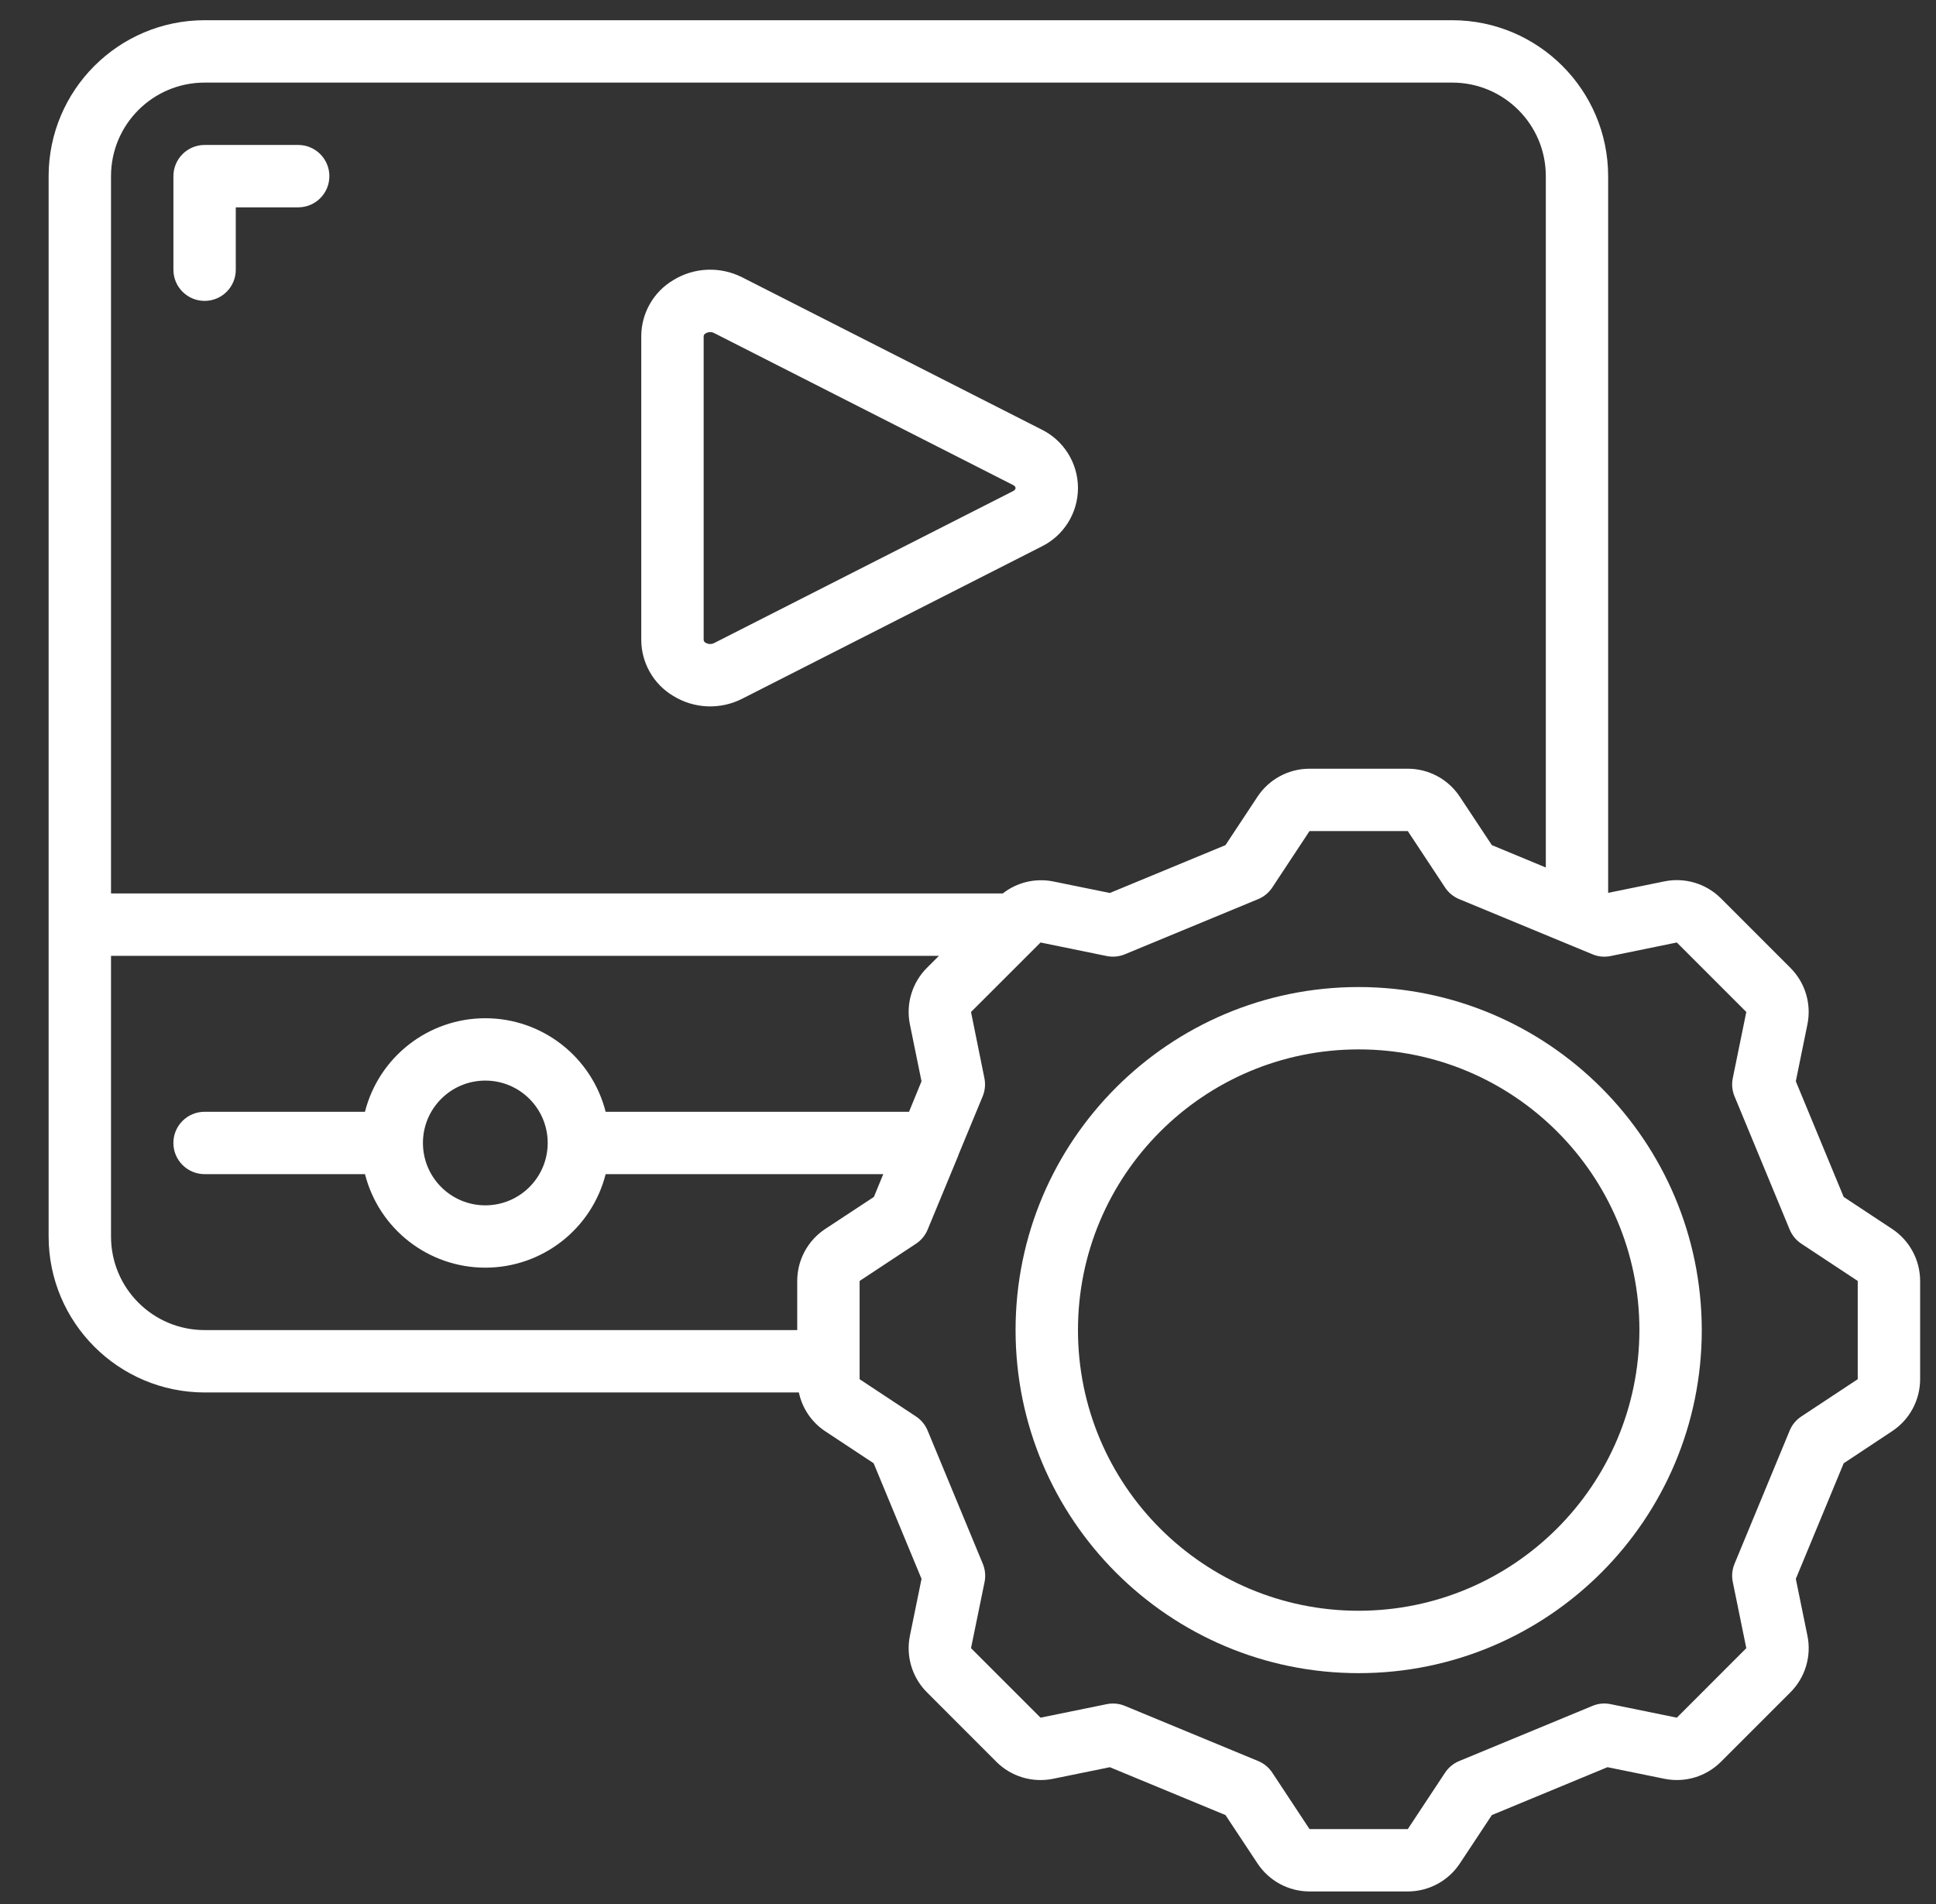<svg width="61" height="60" viewBox="0 0 61 60" fill="none" xmlns="http://www.w3.org/2000/svg">
<rect x="0" y="0" width="61" height="60" fill="#333333" stroke="none"/>
<g clip-path="url(#clip0_238_1603)">
<path d="M6.447 9.482C6.989 9.482 7.429 9.042 7.429 8.5V6.534H9.395C9.938 6.534 10.378 6.094 10.378 5.551C10.378 5.009 9.938 4.568 9.395 4.568H6.447C5.904 4.568 5.464 5.009 5.464 5.551V8.5C5.464 9.042 5.904 9.482 6.447 9.482Z" fill="white"/>
<path d="M59.615 38.725L58.091 37.718L56.583 34.074L56.948 32.284C57.081 31.637 56.88 30.967 56.413 30.5L54.222 28.308C53.755 27.843 53.085 27.642 52.439 27.775L50.67 28.136V5.551C50.667 2.839 48.469 0.64 45.757 0.637H6.446C3.734 0.64 1.535 2.839 1.532 5.551V38.966C1.535 41.678 3.734 43.876 6.446 43.88H25.171C25.277 44.381 25.575 44.82 26.002 45.103L27.527 46.111L29.036 49.754L28.67 51.545C28.538 52.192 28.739 52.862 29.206 53.329L31.396 55.521C31.864 55.986 32.533 56.186 33.179 56.054L34.97 55.689L38.613 57.197L39.621 58.72C39.985 59.272 40.601 59.604 41.261 59.604H44.357C45.018 59.604 45.635 59.272 45.999 58.72L47.006 57.197L50.649 55.688L52.44 56.053C53.087 56.186 53.757 55.985 54.224 55.518L56.415 53.327C56.881 52.86 57.081 52.191 56.949 51.544L56.583 49.754L58.092 46.111L59.615 45.102C60.167 44.739 60.499 44.123 60.5 43.462V40.366C60.499 39.705 60.167 39.089 59.615 38.725ZM6.446 2.603H45.758C47.386 2.603 48.706 3.923 48.706 5.551V27.337L47.006 26.632L45.997 25.108C45.634 24.557 45.018 24.224 44.357 24.224H41.261C40.6 24.224 39.984 24.556 39.62 25.108L38.613 26.632L34.969 28.14L33.178 27.775C32.62 27.666 32.042 27.804 31.595 28.155H3.498V5.551C3.498 3.923 4.818 2.603 6.446 2.603ZM3.498 38.966V30.121H29.584L29.204 30.501C28.738 30.968 28.537 31.638 28.67 32.284L29.035 34.074L28.642 35.035H19.083C18.641 33.301 17.08 32.087 15.291 32.087C13.502 32.087 11.941 33.301 11.499 35.035H6.446C5.903 35.035 5.463 35.474 5.463 36.017C5.463 36.56 5.904 37 6.446 37H11.5C11.941 38.734 13.502 39.947 15.291 39.947C17.08 39.947 18.642 38.734 19.083 37H27.83L27.535 37.718L26.004 38.726C25.452 39.089 25.12 39.705 25.119 40.366V41.914H6.446C4.818 41.914 3.498 40.594 3.498 38.966ZM17.257 36.017C17.257 37.103 16.377 37.983 15.291 37.983C14.206 37.983 13.326 37.103 13.326 36.017C13.326 34.932 14.206 34.052 15.291 34.052C16.377 34.052 17.257 34.932 17.257 36.017ZM58.534 43.462L56.757 44.636C56.593 44.744 56.465 44.898 56.39 45.08L54.652 49.279C54.577 49.46 54.557 49.66 54.597 49.852L55.023 51.938L52.834 54.128L50.748 53.702C50.556 53.661 50.356 53.68 50.175 53.757L45.976 55.495C45.794 55.57 45.64 55.698 45.531 55.862L44.357 57.639H41.261L40.088 55.862C39.98 55.698 39.825 55.57 39.644 55.495L35.444 53.757C35.325 53.707 35.197 53.682 35.068 53.682C35.002 53.682 34.936 53.688 34.871 53.702L32.785 54.128L30.595 51.938L31.022 49.853C31.061 49.661 31.042 49.461 30.967 49.28L29.228 45.081C29.153 44.899 29.025 44.745 28.861 44.636L27.085 43.462V40.366L28.861 39.193C29.025 39.085 29.153 38.93 29.228 38.749L30.198 36.405V36.395L30.962 34.549C31.037 34.368 31.056 34.168 31.017 33.976L30.595 31.89L32.65 29.836L32.657 29.829L32.786 29.7L34.871 30.127C35.063 30.166 35.263 30.146 35.444 30.071L39.644 28.333C39.825 28.258 39.98 28.13 40.088 27.966L41.261 26.189H44.357L45.531 27.966C45.639 28.13 45.793 28.258 45.975 28.333L49.279 29.701L49.339 29.726L50.174 30.071C50.355 30.148 50.555 30.167 50.747 30.127L52.834 29.7L55.023 31.89L54.597 33.975C54.557 34.167 54.577 34.367 54.652 34.548L56.39 38.748C56.465 38.929 56.593 39.084 56.757 39.192L58.534 40.366V43.462Z" fill="white"/>
<path d="M42.81 31.104C36.839 31.104 31.999 35.944 31.999 41.914C31.999 47.885 36.839 52.725 42.81 52.725C48.78 52.725 53.62 47.885 53.62 41.914C53.613 35.947 48.777 31.11 42.81 31.104ZM42.81 50.759C37.925 50.759 33.965 46.799 33.965 41.914C33.965 37.029 37.925 33.069 42.81 33.069C47.695 33.069 51.655 37.029 51.655 41.914C51.649 46.797 47.692 50.754 42.81 50.759Z" fill="white"/>
<path d="M21.209 21.928C21.871 22.338 22.7 22.371 23.392 22.015L32.806 17.229C33.515 16.885 33.965 16.167 33.965 15.379C33.965 14.592 33.515 13.873 32.806 13.529L23.392 8.743C22.699 8.388 21.871 8.421 21.209 8.83C20.588 9.201 20.208 9.87 20.205 10.593V20.165C20.208 20.888 20.588 21.557 21.209 21.928ZM22.171 10.593C22.175 10.554 22.2 10.521 22.235 10.505C22.279 10.479 22.328 10.466 22.378 10.465C22.421 10.465 22.464 10.476 22.502 10.496L31.916 15.282C31.971 15.31 31.998 15.343 31.998 15.38C31.998 15.417 31.971 15.45 31.916 15.478L22.502 20.264C22.417 20.307 22.317 20.304 22.235 20.256C22.199 20.239 22.174 20.205 22.171 20.165L22.171 10.593Z" fill="white"/>
</g>
<defs>
<clipPath id="clip0_238_1603">
<rect width="60" height="60" fill="white" transform="translate(0.5)"/>
</clipPath>
</defs>
</svg>
